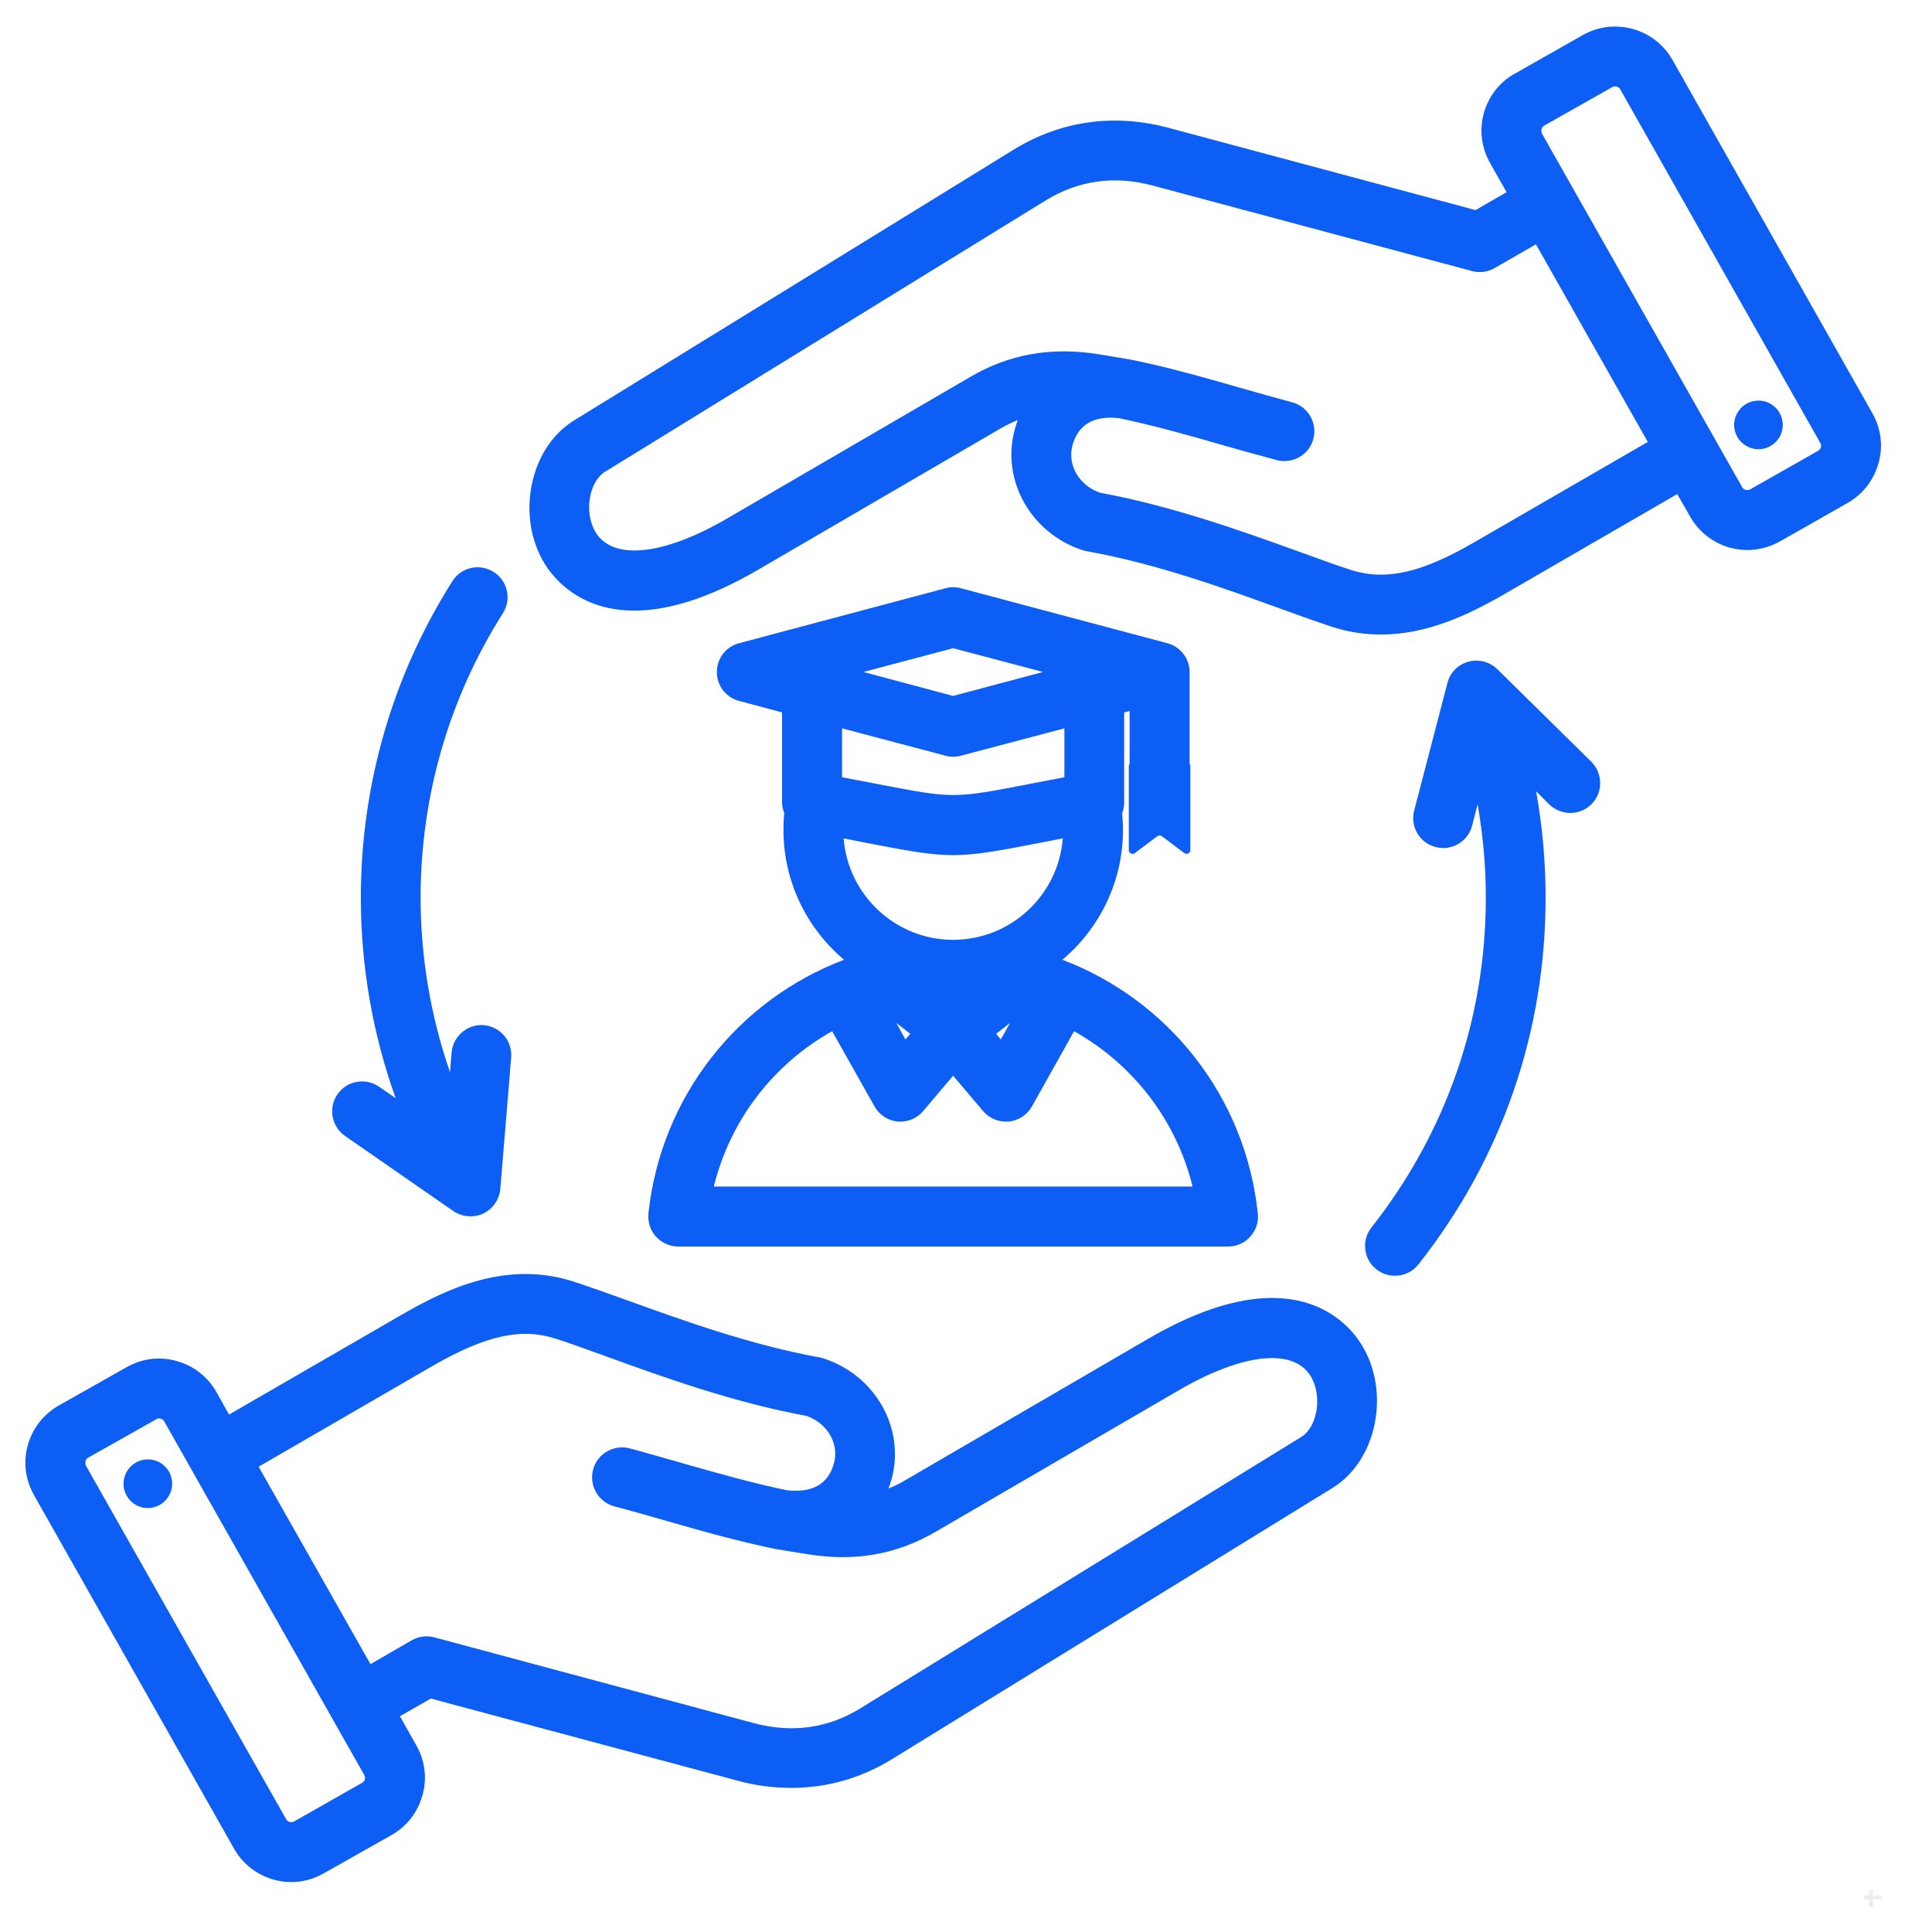 <svg xmlns="http://www.w3.org/2000/svg" xmlns:xlink="http://www.w3.org/1999/xlink" width="50" viewBox="0 0 37.5 37.5" height="50" preserveAspectRatio="xMidYMid meet"><defs><filter x="0%" y="0%" width="100%" height="100%" id="21d32ae3f7"></filter><g></g><clipPath id="187d8fb2ce"><path d="M 0.449 0.473 L 36.715 0.473 L 36.715 36.738 L 0.449 36.738 Z M 0.449 0.473 " clip-rule="nonzero"></path></clipPath><clipPath id="1bc256eb24"><path d="M 36 36 L 37 36 L 37 37.008 L 36 37.008 Z M 36 36 " clip-rule="nonzero"></path></clipPath><mask id="e05d317f88"><g filter="url(#21d32ae3f7)"><rect x="-3.75" width="45" fill="#000000" y="-3.75" height="45" fill-opacity="0.07"></rect></g></mask><clipPath id="104cc848ed"><path d="M 0 0.238 L 0.711 0.238 L 0.711 1.008 L 0 1.008 Z M 0 0.238 " clip-rule="nonzero"></path></clipPath><clipPath id="9529bf9e84"><rect x="0" width="1" y="0" height="2"></rect></clipPath></defs><g clip-path="url(#187d8fb2ce)"><path fill="#0d5ef4" d="M 22.289 25.984 L 17.578 28.727 C 17.469 28.793 17.359 28.848 17.246 28.891 C 17.27 28.828 17.289 28.766 17.309 28.699 C 17.57 27.719 16.988 26.691 15.984 26.367 C 15.961 26.359 15.934 26.352 15.91 26.348 C 14.57 26.105 13.242 25.625 12.172 25.238 C 11.797 25.105 11.445 24.977 11.145 24.879 C 9.879 24.469 8.746 24.969 7.809 25.512 L 4.445 27.457 L 4.199 27.016 C 4.031 26.723 3.758 26.508 3.43 26.418 C 3.102 26.324 2.758 26.367 2.461 26.535 L 1.141 27.281 C 0.844 27.449 0.633 27.723 0.539 28.051 C 0.449 28.379 0.492 28.723 0.66 29.02 L 4.543 35.883 C 4.711 36.18 4.984 36.391 5.312 36.484 C 5.426 36.516 5.543 36.531 5.656 36.531 C 5.871 36.531 6.086 36.473 6.281 36.363 L 7.602 35.617 C 7.898 35.449 8.109 35.176 8.199 34.848 C 8.293 34.52 8.25 34.176 8.082 33.879 L 7.762 33.312 L 8.363 32.969 L 14.328 34.566 C 14.676 34.66 15.02 34.703 15.359 34.703 C 16.047 34.703 16.715 34.516 17.32 34.141 L 25.867 28.879 C 26.719 28.355 26.992 27.039 26.441 26.121 C 26.176 25.676 25.09 24.355 22.289 25.984 Z M 7.027 34.605 L 5.707 35.355 C 5.676 35.371 5.645 35.371 5.621 35.363 C 5.602 35.359 5.574 35.344 5.555 35.312 L 1.668 28.449 C 1.652 28.414 1.656 28.383 1.66 28.363 C 1.664 28.34 1.68 28.312 1.711 28.293 L 3.035 27.547 C 3.051 27.535 3.07 27.531 3.086 27.531 C 3.098 27.531 3.109 27.535 3.117 27.535 C 3.141 27.543 3.168 27.555 3.188 27.59 L 7.07 34.453 C 7.102 34.508 7.082 34.578 7.027 34.605 Z M 25.258 27.891 L 16.711 33.152 C 16.074 33.547 15.375 33.645 14.629 33.445 L 8.43 31.781 C 8.281 31.742 8.121 31.762 7.988 31.84 L 7.191 32.301 L 5.02 28.469 L 8.391 26.516 C 9.422 25.922 10.113 25.766 10.785 25.984 C 11.07 26.074 11.398 26.195 11.777 26.332 C 12.875 26.73 14.238 27.223 15.66 27.484 C 16.062 27.629 16.289 28.02 16.188 28.398 C 16.078 28.805 15.773 28.98 15.277 28.926 C 14.594 28.785 13.941 28.598 13.25 28.402 C 12.918 28.309 12.578 28.207 12.223 28.113 C 11.914 28.031 11.594 28.215 11.512 28.523 C 11.43 28.836 11.613 29.152 11.922 29.238 C 12.266 29.328 12.605 29.426 12.934 29.52 C 13.652 29.727 14.336 29.918 15.07 30.07 C 15.074 30.07 15.078 30.07 15.082 30.07 C 15.086 30.074 15.09 30.074 15.094 30.074 L 15.68 30.168 C 16.598 30.316 17.406 30.172 18.164 29.73 L 22.875 26.988 C 24.125 26.262 25.109 26.156 25.445 26.719 C 25.668 27.094 25.574 27.695 25.258 27.891 Z M 3.336 28.73 C 3.375 28.988 3.195 29.227 2.938 29.266 C 2.68 29.305 2.441 29.125 2.402 28.867 C 2.367 28.609 2.543 28.371 2.801 28.332 C 3.059 28.293 3.301 28.473 3.336 28.73 Z M 36.344 8.023 L 32.461 1.16 C 32.293 0.867 32.02 0.652 31.691 0.562 C 31.363 0.473 31.02 0.512 30.723 0.68 L 29.402 1.43 C 29.105 1.594 28.895 1.867 28.801 2.195 C 28.711 2.523 28.754 2.867 28.922 3.164 L 29.242 3.73 L 28.641 4.078 L 22.676 2.48 C 21.625 2.199 20.59 2.344 19.68 2.902 L 11.137 8.164 C 10.285 8.691 10.012 10.004 10.562 10.926 C 10.73 11.207 11.238 11.852 12.312 11.852 C 12.918 11.852 13.703 11.648 14.715 11.059 L 19.422 8.316 C 19.531 8.254 19.645 8.199 19.754 8.152 C 19.734 8.215 19.711 8.277 19.695 8.344 C 19.43 9.328 20.012 10.352 21.016 10.68 C 21.043 10.688 21.066 10.691 21.094 10.699 C 22.434 10.938 23.762 11.418 24.828 11.805 C 25.203 11.941 25.559 12.07 25.859 12.168 C 26.184 12.273 26.5 12.316 26.809 12.316 C 27.695 12.316 28.496 11.938 29.195 11.535 L 32.555 9.59 L 32.805 10.027 C 33.039 10.441 33.473 10.676 33.914 10.676 C 34.129 10.676 34.344 10.621 34.543 10.512 L 35.863 9.762 C 36.156 9.594 36.371 9.32 36.461 8.992 C 36.555 8.664 36.512 8.32 36.344 8.023 Z M 28.613 10.527 C 27.582 11.125 26.891 11.277 26.219 11.062 C 25.934 10.969 25.605 10.852 25.223 10.711 C 24.129 10.316 22.766 9.824 21.344 9.562 C 20.941 9.414 20.715 9.027 20.816 8.645 C 20.926 8.242 21.23 8.062 21.723 8.117 C 22.406 8.262 23.062 8.445 23.75 8.645 C 24.082 8.738 24.426 8.836 24.781 8.93 C 24.828 8.945 24.879 8.949 24.93 8.949 C 25.188 8.949 25.422 8.781 25.492 8.52 C 25.574 8.211 25.391 7.891 25.082 7.809 C 24.734 7.715 24.398 7.621 24.07 7.527 C 23.348 7.32 22.668 7.125 21.93 6.977 C 21.926 6.973 21.922 6.973 21.918 6.973 C 21.914 6.973 21.91 6.973 21.906 6.973 L 21.32 6.875 C 20.406 6.73 19.594 6.871 18.84 7.312 L 14.129 10.055 C 12.879 10.785 11.895 10.887 11.559 10.328 C 11.332 9.953 11.43 9.348 11.746 9.156 L 20.289 3.895 C 20.93 3.5 21.629 3.402 22.375 3.602 L 28.574 5.262 C 28.723 5.301 28.879 5.281 29.012 5.203 L 29.812 4.742 L 31.984 8.578 Z M 35.344 8.684 C 35.336 8.703 35.324 8.73 35.289 8.75 L 33.969 9.5 C 33.914 9.527 33.844 9.508 33.816 9.457 L 29.93 2.594 C 29.902 2.539 29.922 2.469 29.973 2.438 L 31.293 1.691 C 31.328 1.672 31.359 1.676 31.379 1.68 C 31.402 1.688 31.43 1.699 31.449 1.734 L 35.332 8.598 C 35.352 8.629 35.348 8.66 35.344 8.684 Z M 34.598 8.18 C 34.637 8.438 34.457 8.676 34.199 8.715 C 33.941 8.75 33.703 8.574 33.664 8.316 C 33.629 8.059 33.805 7.816 34.066 7.781 C 34.32 7.742 34.562 7.922 34.598 8.18 Z M 12.586 23.551 C 12.57 23.715 12.621 23.879 12.73 24 C 12.844 24.125 13 24.195 13.164 24.195 L 23.84 24.195 C 24.004 24.195 24.16 24.125 24.27 24 C 24.379 23.879 24.434 23.715 24.414 23.551 C 24.172 21.266 22.66 19.402 20.621 18.629 C 21.34 18.023 21.797 17.117 21.797 16.109 C 21.797 16 21.789 15.891 21.781 15.785 C 21.809 15.715 21.82 15.645 21.82 15.57 L 21.82 13.828 L 21.926 13.801 L 21.926 14.824 C 21.918 14.836 21.91 14.852 21.91 14.871 L 21.91 16.5 C 21.91 16.562 21.98 16.594 22.027 16.559 L 22.465 16.23 C 22.492 16.211 22.523 16.211 22.551 16.23 L 22.988 16.559 C 23.035 16.594 23.105 16.562 23.105 16.5 L 23.105 14.871 C 23.105 14.852 23.098 14.836 23.09 14.824 L 23.09 13.043 C 23.09 12.781 22.91 12.551 22.656 12.484 L 18.652 11.418 C 18.551 11.391 18.449 11.391 18.352 11.418 L 14.348 12.484 C 14.09 12.551 13.914 12.781 13.914 13.043 C 13.914 13.309 14.09 13.539 14.348 13.605 L 15.18 13.828 L 15.18 15.57 C 15.18 15.645 15.195 15.715 15.223 15.781 C 15.211 15.891 15.207 16 15.207 16.109 C 15.207 17.117 15.664 18.023 16.383 18.629 C 14.344 19.402 12.832 21.266 12.586 23.551 Z M 19.605 19.855 L 19.426 20.176 L 19.336 20.066 Z M 17.668 20.066 L 17.574 20.176 L 17.398 19.855 Z M 16.812 16.359 C 17.641 16.52 18.07 16.598 18.5 16.598 C 18.93 16.598 19.359 16.52 20.188 16.359 C 20.32 16.332 20.469 16.305 20.629 16.273 C 20.543 17.375 19.621 18.242 18.5 18.242 C 17.383 18.242 16.461 17.375 16.375 16.273 C 16.535 16.305 16.68 16.332 16.812 16.359 Z M 18.5 12.582 L 20.246 13.043 L 18.5 13.508 L 16.758 13.043 Z M 18.352 14.668 C 18.402 14.684 18.449 14.688 18.5 14.688 C 18.551 14.688 18.602 14.684 18.652 14.668 L 20.66 14.137 L 20.66 15.086 C 20.398 15.137 20.168 15.18 19.969 15.219 C 18.5 15.504 18.5 15.5 17.035 15.219 C 16.836 15.18 16.605 15.137 16.344 15.086 L 16.344 14.137 Z M 16.152 20.016 L 16.973 21.473 C 17.066 21.641 17.234 21.75 17.426 21.77 C 17.441 21.77 17.461 21.77 17.48 21.77 C 17.648 21.77 17.812 21.695 17.922 21.562 L 18.5 20.879 L 19.078 21.562 C 19.191 21.695 19.352 21.77 19.523 21.77 C 19.543 21.77 19.559 21.77 19.578 21.77 C 19.77 21.75 19.938 21.641 20.031 21.473 L 20.848 20.016 C 21.977 20.648 22.828 21.727 23.148 23.031 L 13.855 23.031 C 14.176 21.727 15.023 20.648 16.152 20.016 Z M 6.551 21.238 C 6.734 20.977 7.098 20.91 7.359 21.094 L 7.68 21.316 C 7.234 20.074 7.004 18.754 7.004 17.422 C 7.004 15.242 7.617 13.117 8.781 11.281 C 8.953 11.008 9.309 10.93 9.582 11.102 C 9.852 11.273 9.934 11.629 9.762 11.902 C 8.715 13.551 8.164 15.461 8.164 17.422 C 8.164 18.578 8.359 19.727 8.734 20.809 L 8.766 20.43 C 8.793 20.109 9.074 19.875 9.391 19.898 C 9.711 19.926 9.949 20.207 9.922 20.527 L 9.711 23.078 C 9.691 23.285 9.566 23.465 9.379 23.555 C 9.301 23.594 9.215 23.609 9.133 23.609 C 9.016 23.609 8.898 23.574 8.801 23.508 L 6.695 22.047 C 6.434 21.863 6.367 21.504 6.551 21.238 Z M 30.887 14.785 C 31.113 15.012 31.117 15.379 30.895 15.605 C 30.668 15.836 30.301 15.836 30.07 15.613 L 29.816 15.359 C 29.938 16.039 30 16.727 30 17.422 C 30 20.035 29.148 22.496 27.531 24.543 C 27.418 24.688 27.246 24.762 27.074 24.762 C 26.949 24.762 26.824 24.723 26.715 24.637 C 26.465 24.441 26.422 24.074 26.621 23.824 C 28.07 21.984 28.84 19.77 28.84 17.422 C 28.84 16.812 28.785 16.207 28.68 15.613 L 28.574 16.027 C 28.492 16.336 28.176 16.523 27.867 16.441 C 27.555 16.363 27.367 16.043 27.449 15.734 L 28.094 13.258 C 28.145 13.055 28.301 12.898 28.5 12.844 C 28.699 12.789 28.914 12.844 29.062 12.988 Z M 30.887 14.785 " fill-opacity="1" fill-rule="nonzero"></path></g><g clip-path="url(#1bc256eb24)"><g mask="url(#e05d317f88)"><g transform="matrix(1, 0, 0, 1, 36, 36)"><g clip-path="url(#9529bf9e84)"><g clip-path="url(#104cc848ed)"><g fill="#000000" fill-opacity="1"><g transform="translate(0.153, 1.336)"><g><path d="M 0.359 -0.078 L 0.391 -0.031 C 0.379 -0.02 0.363 -0.008 0.344 0 C 0.32 0.008 0.297 0.016 0.266 0.016 C 0.172 0.016 0.125 -0.035 0.125 -0.141 L 0.125 -0.469 L 0.031 -0.469 L 0.031 -0.547 L 0.125 -0.547 L 0.125 -0.641 L 0.203 -0.656 L 0.203 -0.547 L 0.375 -0.547 L 0.375 -0.469 L 0.203 -0.469 L 0.203 -0.156 C 0.203 -0.094 0.227 -0.062 0.281 -0.062 C 0.312 -0.062 0.336 -0.066 0.359 -0.078 Z M 0.359 -0.078 "></path></g></g></g></g></g></g></g></g></svg>